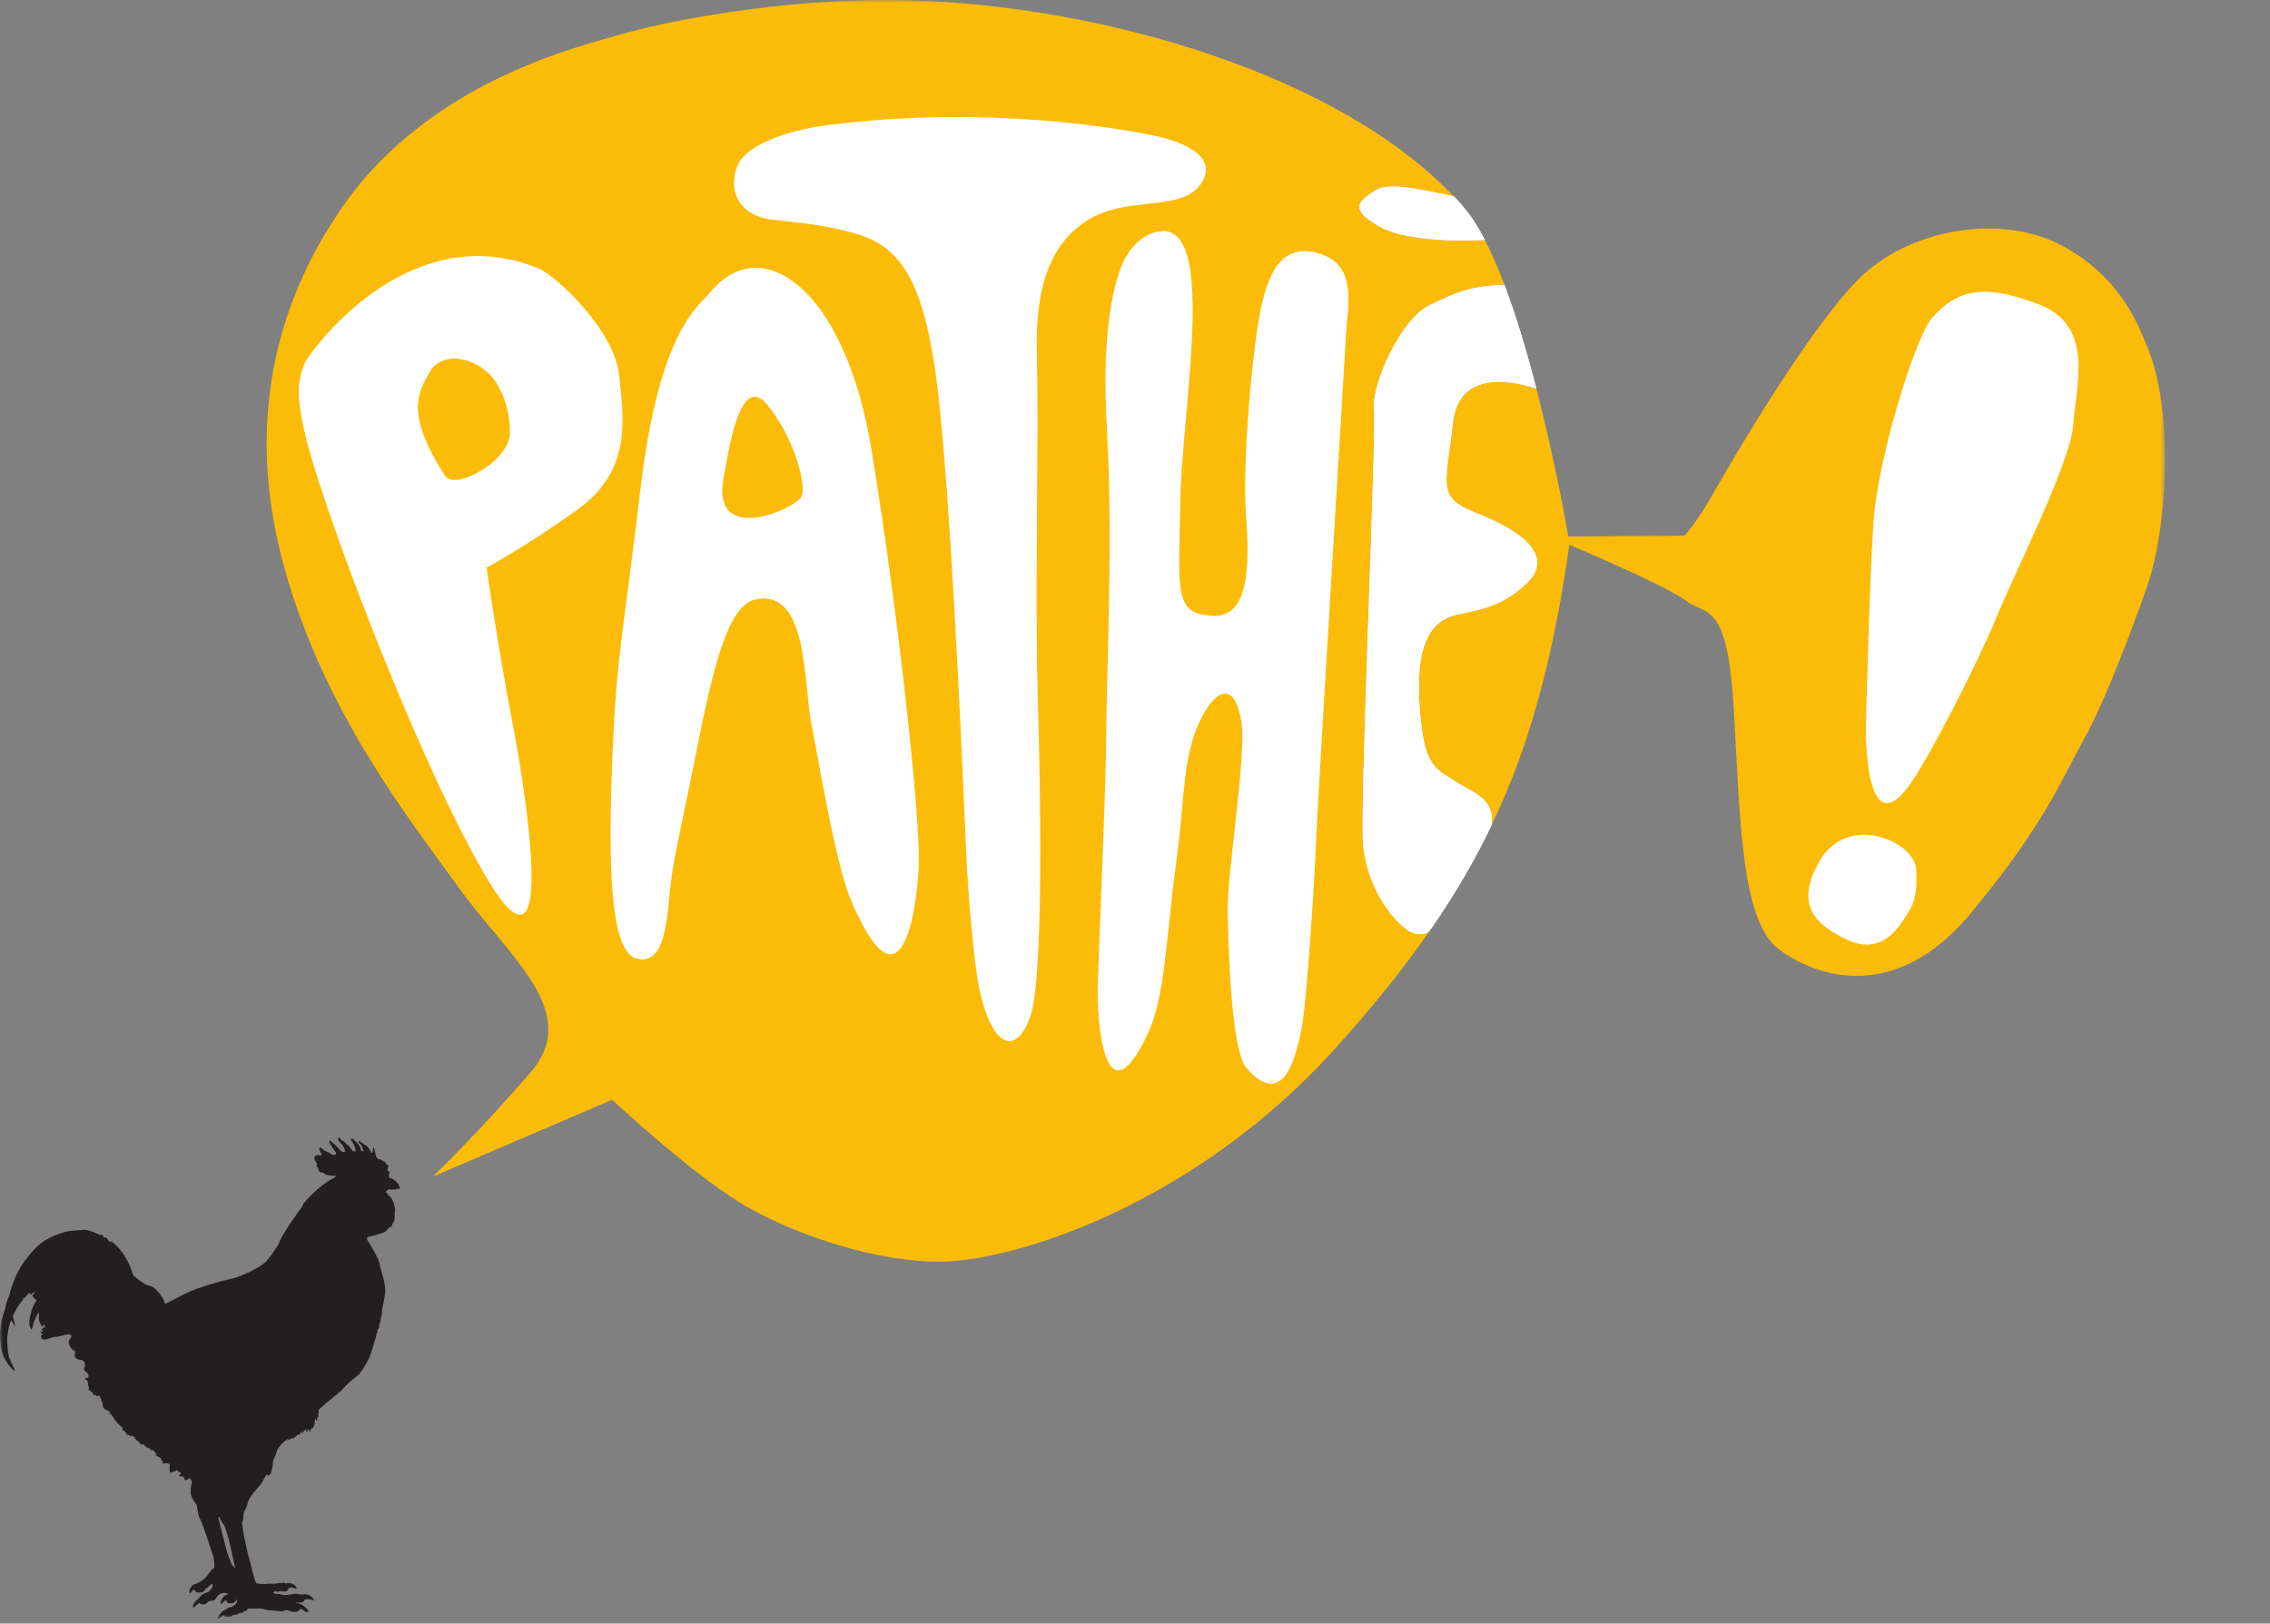 <svg width="383" height="274" viewBox="0 0 383 274" fill="none" xmlns="http://www.w3.org/2000/svg">
<rect x="0" y="0" width="383" height="274" fill="#808080" stroke="none"/>
<mask id="mask0_76_118" style="mask-type:luminance" maskUnits="userSpaceOnUse" x="0" y="0" width="366" height="274">
<path d="M0 273.253H365.287V3.90832e-05H0V273.253Z" fill="white"/>
</mask>
<g mask="url(#mask0_76_118)">
<path d="M67.417 200.345C67.282 199.824 67.008 199.55 66.515 199.155C66.026 198.773 65.718 198.78 65.718 198.78L65.589 198.652C65.759 198.458 65.544 198.413 65.672 198.076C65.804 197.736 65.672 197.688 65.672 197.688C65.672 197.688 65.329 197.677 65.381 197.338C65.433 197.012 65.582 196.89 65.516 196.672C65.454 196.46 65.236 196.699 65.138 196.401C65 195.943 64.847 196.037 64.847 196.037L64.615 195.961C64.33 195.638 63.911 195.649 63.911 195.649L63.512 195.347C63.245 194.563 63.189 193.665 63.03 193.685C62.87 193.706 62.981 194.046 62.863 194.372C62.745 194.688 62.631 194.528 62.631 194.528C62.059 193.183 61.545 193.318 61.4 193.092C61.261 192.87 61.157 192.988 60.831 192.704C60.505 192.426 60.283 192.732 60.689 192.999C61.098 193.262 61.157 193.824 61.271 194.032C61.375 194.247 61.185 194.372 60.994 194.237C60.796 194.088 60.914 193.793 60.612 193.335C60.304 192.87 59.281 191.865 59.211 192.166C59.135 192.475 59.509 192.614 59.842 193.498C60.172 194.393 59.86 194.341 59.766 194.351C59.665 194.365 59.492 194.261 59.107 193.71C58.725 193.165 58.431 193.092 58.431 193.092C58.257 192.766 57.997 192.617 57.661 192.406C57.324 192.191 57.248 191.851 57.089 192.021C56.932 192.18 57.064 192.517 57.529 192.988C57.997 193.46 57.897 193.425 58.101 193.88C58.302 194.341 58.254 194.428 57.956 194.455C57.65 194.476 57.026 193.699 56.742 193.398C56.461 193.103 56.121 192.836 55.826 192.589C55.535 192.34 55.472 192.617 55.635 192.943C55.788 193.255 56.27 193.949 56.589 194.372C56.898 194.799 56.547 194.931 56.291 194.91C56.031 194.906 55.753 194.688 55.753 194.688C55.108 194.32 54.994 194.299 54.73 194.143C54.467 193.984 54.075 193.585 53.984 193.658C53.901 193.731 53.738 193.862 54.095 194.438C54.449 195.021 54.075 195.01 54.075 195.01C53.481 194.795 52.92 195.097 53.051 195.569C53.18 196.033 53.516 196.384 53.516 196.384C53.516 196.384 53.488 196.412 53.422 196.665C53.36 196.908 53.658 197.119 53.658 197.119C53.665 197.386 53.835 197.879 54.272 197.893C55.06 197.899 54.387 198.049 55.008 198.236C55.635 198.43 56.617 198.44 56.617 198.44C56.686 198.593 56.513 198.718 56.513 198.718C56.513 198.718 54.314 199.523 51.272 203.043C51.158 203.171 50.988 203.685 50.88 203.82C50.405 204.406 50.017 204.919 49.576 205.616C49.385 205.922 49.045 206.3 48.862 206.605C48.303 207.576 47.752 208.311 47.291 209.244C47.169 209.504 46.992 210.011 46.847 210.226C45.706 212.002 45.071 212.702 45.071 212.702C45.071 212.702 44.308 213.763 40.971 215.161C40.243 215.473 39.792 215.633 38.863 215.844C37.732 216.098 36.73 216.358 35.703 216.691C34.593 217.044 33.65 217.277 32.009 217.967C30.913 218.446 29.349 219.358 27.858 220.041C27.858 220.041 27.802 219.777 27.591 219.358C27.542 219.271 27.459 219.08 27.41 218.983C27.351 218.886 27.275 218.844 27.206 218.737C27.143 218.636 27.116 218.518 27.046 218.418C26.949 218.279 26.796 218.151 26.675 218.019C26.276 217.554 25.936 217.135 25.156 216.985C25.01 216.951 24.899 216.888 24.781 216.85C24.729 216.836 24.591 216.767 24.528 216.743C24.317 216.656 24.091 216.42 23.907 216.313C22.895 215.723 22.419 215.106 22.419 215.106C22.419 215.106 21.688 211.842 18.986 209.64C18.858 209.539 18.573 209.581 18.441 209.487C18.212 209.314 18.084 208.974 17.893 208.859L17.54 208.897L17.498 208.779L17.151 208.277L16.96 208.481C16.173 208.107 15.271 207.645 14.262 207.531L12.854 207.666C12.302 207.68 11.775 207.739 11.269 207.843C10.887 207.912 10.516 208.044 10.156 208.166C8.98 208.547 7.95 209.047 7.076 209.699C6.011 210.5 5.182 211.471 4.592 212.276C2.317 214.918 1.53 218.772 1.53 218.772C1.051 219.59 0.881 220.877 0.881 220.877C-0.038 223.135 -0.267 225.85 0.326 228.067C0.923 230.283 2.456 231.365 2.456 231.365L2.463 231.105C2.182 230.501 1.54 229.131 1.54 229.131C1.405 228.545 1.291 227.81 1.221 226.492C1.155 225.167 1.537 223.849 1.634 223.43C1.731 223.006 1.925 222.826 1.925 222.826C2.123 223.218 2.622 223.957 2.622 223.957C2.501 223.381 2.151 222.115 2.151 222.115C3.25 219.805 3.944 219.32 3.944 219.32V219.219C3.829 219.139 3.743 219.053 3.743 219.053C4.006 219.125 4.124 219.087 4.124 219.087C4.565 218.567 4.964 218.179 4.964 218.179C5.113 218.463 5.244 218.546 5.244 218.546L5.342 218.283L5.477 218.328L5.574 218.113C5.692 218.071 5.824 218.151 5.824 218.151L6.032 218.088C5.581 218.307 5.473 218.661 5.473 218.661L5.609 218.955L6.091 219.358L6.16 219.462C5.567 220.343 5.307 221.182 5.307 221.182C5.283 221.439 5.172 221.838 5.172 221.838C4.929 222.365 4.905 223.239 4.981 223.672C5.057 224.106 5.352 224.428 5.352 224.428C5.352 224.428 5.581 223.589 5.702 223.187C5.831 222.788 5.945 222.694 6.115 222.233C6.281 221.768 6.528 221.581 6.528 221.581L6.597 221.515C6.594 221.74 6.42 222.646 6.687 223.135C6.954 223.61 7.072 223.967 7.159 223.936C7.249 223.894 7.426 223.478 7.426 223.478C7.426 223.478 7.488 223.593 7.551 223.731C7.61 223.867 7.537 224.019 7.537 224.019C6.885 224.373 6.875 224.515 6.875 224.515L7.09 224.508C7.676 224.48 7.142 224.689 7.142 224.689C6.767 224.796 6.795 224.945 6.795 224.945L7.048 224.952L7.02 225.077L7.208 225.105L7.242 225.174L6.885 225.406C6.972 226.169 7.388 226.145 8.061 225.948C8.741 225.771 9.354 225.559 9.354 225.559L9.323 225.677C9.323 225.677 10.867 225.302 11.324 225.198C11.775 225.087 12.108 225.452 12.108 225.452C11.956 225.59 11.987 225.826 11.987 225.826C11.699 225.902 11.675 226.256 11.675 226.256C11.675 226.256 11.519 226.332 11.63 226.769C11.741 227.213 12.223 227.831 12.223 227.831C12.625 227.852 12.764 228.126 12.635 228.528C12.507 228.93 12.746 229.374 13.478 229.468C14.203 229.565 14.203 229.87 14.203 229.87C14.477 230.318 14.269 230.723 14.269 230.723C13.87 231.202 14.706 231.667 14.706 231.667C15.119 232.121 14.838 232.579 14.838 232.579L14.73 232.43L14.709 232.652L14.557 232.402L14.536 232.627L14.276 232.503C14.512 232.919 14.786 233.092 14.786 233.092L14.789 233.3L14.862 233.401L14.838 233.578C14.945 233.762 14.817 233.855 14.817 233.855C15.185 234.084 14.911 234.483 14.911 234.483C15.445 234.826 15.743 235.187 15.743 235.187L15.642 235.385L16.104 235.416L16.437 235.652L16.669 235.489L16.849 235.676L16.926 235.898L17.019 235.981L17.03 236.165C17.172 236.318 17.064 236.443 17.064 236.443C17.47 236.588 17.286 237.039 17.286 237.039C17.377 237.206 17.477 237.66 17.477 237.66L18.011 238.007L18.375 238.177L18.538 238.204L18.421 238.728L18.618 238.53L19.017 239.03C19.426 239.803 20.113 240.552 20.481 240.781C20.845 241.01 20.581 241.253 20.581 241.253C21.108 241.576 21.41 241.947 21.41 241.947L21.306 242.144L21.774 242.179L22.111 242.408L22.34 242.248L22.572 242.54L22.804 242.516L22.738 242.713L23.241 243.244L23.54 243.279L23.401 243.511L23.769 243.608L23.703 243.844L24.171 243.709L24.337 243.944L24.736 244.246L25.1 244.402L25.267 244.444L25.603 244.836L25.798 244.638L26.196 245.141L26.429 245.37L26.196 245.54C26.328 245.637 27.129 246.074 27.129 246.074L27.227 246.4L27.431 246.563V246.997C27.431 246.997 27.528 246.997 27.931 246.934C28.326 246.865 28.659 247.17 28.659 247.17C28.465 248.668 28.822 248.502 28.822 248.502L29.193 248.356C29.724 248.356 29.859 248.034 29.859 248.034C29.921 248.294 30.452 248.432 30.487 248.637C30.521 248.831 30.157 249.064 30.157 249.064L30.487 249.195L30.657 249.095V249.293L30.99 249.161C31.153 250.031 31.385 249.823 31.385 249.823C31.385 249.823 31.784 249.66 31.884 249.494C31.988 249.331 32.318 249.865 32.318 249.865L32.387 250.226C32.086 251.027 32.183 252.189 32.183 252.189C32.647 253.448 33.195 253.95 33.195 253.95C33.195 253.95 33.393 255.813 33.761 256.378C34.125 256.944 35.401 260.894 35.62 261.567C35.842 262.247 36.109 263.107 36.109 263.107C36.109 263.107 35.97 263.37 36.074 263.374C36.185 263.381 36.154 263.561 36.154 263.561C36.012 263.818 36.154 263.752 36.161 263.901C36.171 264.04 36.196 264.751 35.918 264.785C35.648 264.82 35.634 265.163 35.634 265.163C35.204 265.379 35.308 265.455 35.283 265.538C35.249 265.621 35.013 265.777 35.013 265.777L35.006 265.888C35.006 265.888 34.829 266.065 34.728 266.18C34.635 266.305 34.246 266.617 34.246 266.617L34.042 266.738L33.823 266.918L33.653 267.019L33.501 267.081L33.324 267.133L33.209 267.241L33.123 267.293C32.526 267.38 32.221 267.754 32.027 268.209C31.826 268.67 32.027 269.131 32.266 268.708C32.505 268.295 32.873 268.295 32.873 268.295C32.873 268.295 32.835 268.715 33.452 268.771C34.069 268.812 34.354 268.566 34.454 268.493C34.555 268.424 34.669 268.139 34.669 268.139C34.732 268.049 34.954 268.004 34.954 268.004C35.221 267.768 35.335 267.622 35.575 267.435C35.807 267.258 35.859 267.303 35.859 267.303C35.859 267.303 35.918 267.647 35.793 267.931C35.665 268.209 35.148 268.66 35.148 268.66C34.617 268.843 34.208 269.079 34.108 269.131C34.011 269.187 33.688 269.53 33.688 269.53L33.674 269.631C33.313 269.863 32.644 270.515 32.561 271.021C32.481 271.535 32.89 271.171 33.112 270.938C33.345 270.699 33.539 270.539 33.539 270.539H33.674C33.799 270.786 34.534 270.9 34.874 270.539C35.221 270.172 35.481 270.193 35.696 270.168C35.911 270.13 36.185 270.172 36.574 269.551C36.969 268.94 37.441 268.864 37.774 268.816C38.114 268.771 38.488 269.034 38.488 269.034L38.398 269.1C37.756 269.232 37.371 269.825 37.26 270.276C37.149 270.709 37.389 270.841 37.517 270.567C37.638 270.283 38.02 270.095 38.093 270.088C38.169 270.071 38.197 270.182 38.197 270.182C38.28 270.571 38.793 270.664 39.23 270.557C39.674 270.442 39.792 270.193 39.865 270.064C39.934 269.929 40.025 269.915 40.025 269.915C40.025 269.915 40.014 270.255 39.976 270.408C39.941 270.546 39.577 270.904 39.577 270.904C39.227 271.056 39.209 271.171 39.209 271.171C38.505 271.257 38.45 271.396 38.384 271.438C38.315 271.486 38.204 271.58 38.204 271.58C37.649 271.743 37.229 272.232 37.035 272.499C36.834 272.759 36.556 273.411 36.82 273.217C37.16 272.974 37.69 272.62 37.69 272.62C37.905 272.468 37.808 272.752 38.048 272.839C38.436 272.988 39.085 272.787 39.085 272.787C39.213 272.572 39.376 272.541 39.376 272.541C40.129 272.541 40.41 272.194 40.41 272.194H40.843L41.224 271.937C41.946 271.753 41.738 271.483 41.738 271.483C41.981 271.462 43.892 271.451 44.166 271.493C44.443 271.535 45.206 271.753 45.206 271.753L46.385 271.805C46.385 271.805 47.481 272.017 47.755 271.885C48.31 271.621 48.674 271.753 49.004 271.916C49.333 272.086 50.277 272.072 50.377 271.854C50.478 271.632 50.658 271.51 50.658 271.51C51.137 271.58 51.435 272.093 51.879 272.052C52.33 272.017 51.834 271.51 51.255 271.035C50.669 270.571 49.895 270.498 49.895 270.498L49.867 270.442C50.121 270.362 49.937 270.539 50.696 270.439C51.456 270.335 51.3 270.047 51.3 270.047C51.567 269.808 52.018 269.832 52.594 269.995C53.169 270.172 53.072 269.912 52.448 269.377C51.824 268.85 50.818 269.135 50.818 269.135L50.651 269.02H50.218L49.978 268.923C49.476 268.992 48.178 269.357 47.509 269.11C46.836 268.868 46.479 269.02 46.479 269.02L45.997 268.732C46.257 268.777 46.403 268.493 46.403 268.493C46.909 268.757 47.339 268.469 47.339 268.469C47.339 268.469 47.339 268.607 47.988 268.59C48.633 268.566 48.737 267.987 48.737 267.987C48.928 267.844 49.403 267.935 49.403 267.935C50.312 268.368 49.978 267.844 49.978 267.844C49.333 266.859 48.227 267.241 48.227 267.241C47.745 266.974 47.696 267.168 47.696 267.168C46.861 267.099 46.403 267.293 46.403 267.293C45.876 267.293 45.324 267.241 44.752 267.317C44.225 267.38 43.236 267.196 43.236 267.196C42.758 266.35 42.282 263.641 42.064 263.086C41.842 262.535 41.148 259.101 41.148 259.101L40.812 256.944C41.03 256.677 41.03 256.534 41.079 255.716C41.124 254.904 41.571 254.804 41.786 253.694C42.005 252.594 43.517 251.127 43.923 250.583C44.329 250.031 44.995 248.786 44.995 248.786C45.251 249.15 45.418 248.987 45.626 248.748C45.83 248.512 45.813 248.002 45.893 247.836C45.98 247.666 46.028 247.326 46.028 247.326L46.049 246.716C46.184 246.192 46.469 245.599 46.469 245.599L46.59 245.259L46.639 245.072C46.639 245.072 46.573 245.04 47.044 244.277C47.52 243.518 48.758 242.668 48.758 242.668L48.331 243.175C48.588 243.005 49.347 242.724 49.347 242.724L49.583 242.533L49.469 242.852C50.454 241.735 50.651 242.127 50.651 242.127L50.686 241.714C50.787 241.52 50.939 241.891 50.939 241.891C51.335 241.499 51.654 241.152 51.654 241.152L51.685 241.583L51.851 241.617C51.903 241.298 52.125 241.121 52.125 241.121C52.226 241.385 52.091 241.753 52.091 241.753L52.243 241.485L52.281 241.565C52.444 241.409 52.545 241.021 52.545 241.021L52.736 241.035C52.736 241.035 53.124 240.514 53.086 240.14C53.055 239.769 53.27 239.352 53.27 239.352C53.308 239.682 53.551 239.786 53.551 239.786V239.144L53.714 239.245C53.686 238.593 53.801 237.889 53.801 237.889C54.647 237.074 57.064 235.135 57.064 235.135C57.706 234.646 58.23 233.893 59.128 233.12C60.033 232.36 60.73 231.833 60.73 231.833L60.689 231.618L60.89 231.538C61.66 230.484 62.364 229.194 62.672 228.15C62.981 227.102 63.529 225.302 63.529 225.302L63.463 225.084C63.855 225.028 63.529 224.515 63.772 224.335C64.018 224.151 63.977 223.53 63.977 223.53C64.302 222.906 64.247 222.399 64.247 222.399C64.389 222.195 64.466 221.643 64.452 221.321C64.438 221.002 64.597 220.433 64.913 218.737C65.277 216.784 64.285 214.696 63.973 212.98C63.352 211.388 62.548 210.215 62.041 209.369C61.75 208.873 62.062 208.759 62.062 208.759L63.151 208.509L64.847 207.975C64.847 207.975 65.253 207.69 65.412 207.451C65.565 207.208 65.69 207.153 65.69 207.153C66.262 207.052 66.172 206.588 66.172 206.588C66.786 205.956 66.578 204.77 66.578 204.77C66.578 204.77 66.828 204.364 66.436 203.091C66.033 201.822 65.51 201.746 65.51 201.746C65.51 201.746 65.534 201.697 65.402 201.454C65.27 201.215 65.066 201.226 65.066 201.226C65.132 201.028 65.27 200.99 65.423 200.837C65.555 200.691 65.68 200.733 65.68 200.733C65.974 200.761 66.089 200.782 66.408 200.771C66.734 200.754 66.904 200.716 67.067 200.626C67.237 200.549 67.556 200.858 67.417 200.345ZM39.105 264.092C38.901 263.388 38.71 263.235 38.356 262.063C37.999 260.884 36.827 256.139 36.827 256.139L37.024 255.983C37.222 256.614 37.888 257.554 37.888 257.554C38.429 258.879 38.901 261.043 39.213 262.521C39.529 264.012 39.73 264.792 39.73 264.792C39.373 264.206 39.105 264.092 39.105 264.092Z" fill="#231F20"/>
<path d="M239.268 157.615C237.034 157.837 230.937 151.511 230.001 142.771C229.359 136.809 232.259 72.982 231.825 68.996C231.392 65.008 236.264 53.84 241.217 51.492C246.458 49.009 248.008 48.364 253.838 48.069C252.784 45.28 251.674 42.703 250.516 40.459C250.516 40.47 250.523 40.477 250.523 40.477C250.523 40.477 238.259 41.333 232.73 38.219C227.195 35.108 229.637 33.786 231.853 32.243C234.073 30.696 238.668 31.799 245.22 33.155C245.22 33.155 245.459 33.388 245.816 33.734C226.352 12.592 185.641 0.81 152.873 0.036C131.522 -0.463 110.761 3.99 104.82 5.79C98.879 7.58 72.658 13.278 57.637 35.115C46.497 51.312 41.19 71.709 48.061 96.146C54.932 120.58 69.304 138.529 77.538 149.978C85.779 161.416 98.285 170.767 89.545 180.936C80.809 191.105 73.002 198.593 73.002 198.593L103.276 185.604C103.276 185.604 117.878 199.231 126.632 204.01C135.375 208.803 148.35 213.101 159.064 212.913C170.998 212.705 201.391 203.632 225.697 176.496C231.992 169.463 237.295 162.838 241.807 156.245C240.652 157.899 240.721 157.459 239.268 157.615Z" fill="#FBBC09"/>
<path d="M362.238 58.398C360.885 55.204 357.986 46.863 347.89 41.449C337.797 36.024 321.905 38.383 313.137 47.556C304.376 56.726 291.904 78.282 289.033 83.332C286.157 88.382 284.212 90.417 284.212 90.417L264.605 90.539C264.605 90.539 262.597 78.643 259.226 65.598C257.287 64.905 246.213 61.402 245.135 71.359C244.004 81.771 242.214 83.911 249.074 86.582C255.935 89.255 262.573 93.483 257.69 98.343C252.803 103.208 247.254 103.139 244.812 104.02C242.377 104.898 238.826 107.325 239.467 118.403C240.109 129.481 242.117 129.602 245.44 131.825C248.02 133.556 252.522 134.725 251.61 139.376C258.179 125.697 262.094 110.901 264.782 91.94C264.782 91.94 281.08 98.8 284.461 101.381C287.843 103.958 291.436 101.218 292.515 119.471C293.6 137.728 293.666 155.34 300.093 160.175C306.516 165.013 319.904 169.363 332.518 154.12C345.132 138.873 347.664 131.836 351.778 124.438C355.759 117.283 361.437 101.377 362.172 99.275C365.744 89.054 366.851 69.316 362.238 58.398Z" fill="#FBBC09"/>
</g>
<mask id="mask1_76_118" style="mask-type:luminance" maskUnits="userSpaceOnUse" x="0" y="0" width="383" height="274">
<path d="M0 273.253H382.574V3.90832e-05H0V273.253Z" fill="white"/>
</mask>
<g mask="url(#mask1_76_118)">
<path d="M104.436 63.168C103.635 55.759 93.91 46.565 90.82 45.289C68.581 36.167 51.905 59.963 51.385 61.316C50.06 64.746 50.154 67.004 51.309 72.528C53.591 83.429 69.486 126.058 81.434 147.007C93.487 168.142 89.748 139.016 86.283 120.987C84.001 109.133 82.086 95.787 82.086 95.787C82.086 95.787 88.204 92.61 97.437 86.006C106.673 79.406 105.248 70.583 104.436 63.168Z" fill="white"/>
<path d="M119.789 49.38C117.957 51.631 111.281 55.529 108.083 82.356C104.896 109.111 104.077 110.117 103.359 127.059C102.621 144.397 102.749 160.324 107.251 161.718C111.76 163.116 112.457 156.616 112.973 150.911C113.487 145.198 114.489 142.015 117.496 126.813C120.5 111.611 123.007 102.018 127.544 101.141C136.398 99.41 135.538 115.201 136.884 122.037C138.122 128.325 140.956 145.701 143.574 151.906C152.051 171.977 154.687 153.845 155.016 146.083C155.349 138.338 151.541 103.142 147.011 75.746C142.482 48.35 128.314 38.906 119.789 49.38Z" fill="white"/>
<path fill-rule="evenodd" clip-rule="evenodd" d="M201.924 31.843C204.619 29.089 204.862 24.819 193.628 22.659C179.03 19.86 158.744 18.573 139.374 21.153C132.177 22.107 125.757 24.701 124.456 27.889C122.743 32.086 124.567 36.494 130.581 37.114C138.017 37.881 139.991 38.231 144.229 39.397C151.891 41.488 155.359 47.343 157.575 61.056C160.242 77.475 162.493 131.702 163.024 144.042C163.332 151.187 164.387 163.034 165.233 166.877C167.54 177.365 171.58 177.976 173.841 171.521C176.096 165.101 175.589 133.748 175.083 117.131C174.584 100.511 175.305 73.102 174.934 59.638C174.618 48.126 177.386 40.833 183.733 37.021C190.004 33.247 198.4 35.443 201.924 31.843Z" fill="white"/>
<path fill-rule="evenodd" clip-rule="evenodd" d="M222.719 42.832C216.299 40.828 214.073 45.916 212.73 52.117C211.388 58.315 209.571 77.8 210.216 86.661C210.857 95.526 210.84 104.384 204.413 103.923C197.997 103.469 198.906 99.962 199.145 84.48C199.384 69.504 205.267 38.726 196.148 39.007C193.159 39.104 190.519 41.681 189.246 44.84C188.352 47.053 185.698 54.711 186.767 72.653C187.835 90.598 186.673 114.515 186.652 123.377C186.631 132.235 185.463 158.368 185.227 165.898C184.991 173.427 186.562 189.333 193.623 174.555C196.582 168.353 196.762 158.174 198.337 146.434C199.915 134.704 199.481 130.719 201.268 124.736C203.054 118.76 207.92 112.438 209.467 121.878C210.344 127.195 207.011 147.658 207.129 153.783C207.341 164.819 208.117 177.77 210.32 180.27C216.604 187.422 218.644 178.158 219.539 173.948C220.437 169.741 221.81 148.705 222.05 142.06C222.285 135.418 226.662 64.464 227.117 56.13C227.349 51.923 229.135 44.84 222.719 42.832Z" fill="white"/>
<path fill-rule="evenodd" clip-rule="evenodd" d="M245.439 131.823C242.116 129.603 240.108 129.482 239.466 118.404C238.828 107.326 242.376 104.898 244.811 104.021C247.253 103.136 252.805 103.206 257.689 98.343C262.572 93.484 255.934 89.256 249.073 86.582C242.217 83.912 244.003 81.768 245.137 71.36C246.212 61.403 257.286 64.906 259.225 65.596C257.689 59.658 255.875 53.477 253.835 48.07C248.009 48.362 246.458 49.01 241.218 51.494C236.265 53.842 231.389 65.01 231.826 68.998C232.259 72.98 229.36 136.81 230.001 142.769C230.938 151.512 237.035 157.838 239.269 157.616C240.722 157.46 240.649 157.901 241.804 156.246C245.616 150.673 248.845 145.12 251.609 139.373C252.524 134.726 248.023 133.557 245.439 131.823Z" fill="white"/>
<path fill-rule="evenodd" clip-rule="evenodd" d="M245.439 131.823C242.116 129.603 240.108 129.482 239.466 118.404C238.828 107.326 242.376 104.898 244.811 104.021C247.253 103.136 252.805 103.206 257.689 98.343C262.572 93.484 255.934 89.256 249.073 86.582C242.217 83.912 244.003 81.768 245.137 71.36C246.212 61.403 257.286 64.906 259.225 65.596C257.689 59.658 255.875 53.477 253.835 48.07C248.009 48.362 246.458 49.01 241.218 51.494C236.265 53.842 231.389 65.01 231.826 68.998C232.259 72.98 229.36 136.81 230.001 142.769C230.938 151.512 237.035 157.838 239.269 157.616C240.722 157.46 240.649 157.901 241.804 156.246C245.616 150.673 248.845 145.12 251.609 139.373C252.524 134.726 248.023 133.557 245.439 131.823Z" fill="white"/>
<path fill-rule="evenodd" clip-rule="evenodd" d="M306.934 145.426C302.73 152.873 306.42 156.077 311.508 158.522C316.6 160.971 319.43 157.853 321.091 155.342C322.798 152.779 323.529 151.669 323.318 146.796C323.11 141.927 311.657 137.061 306.934 145.426Z" fill="white"/>
<path fill-rule="evenodd" clip-rule="evenodd" d="M344.05 51.389C334.627 47.768 330.285 48.882 326.026 53.574C323.546 56.307 318.007 73.402 316.391 85.108C315.569 91.035 314.813 122.791 314.813 122.791C314.813 122.791 314.556 142.858 322.058 132.648C325.412 128.09 333.732 111.786 336.978 103.875C340.228 95.974 349.388 77.97 349.811 71.557C350.234 65.144 353.481 55.007 344.05 51.389Z" fill="white"/>
<path fill-rule="evenodd" clip-rule="evenodd" d="M231.853 32.242C229.633 33.785 227.195 35.11 232.727 38.221C238.255 41.336 250.523 40.476 250.523 40.476C250.523 40.476 250.516 40.469 250.512 40.462C249.403 38.322 248.251 36.49 247.054 35.11C246.656 34.645 246.243 34.136 245.827 33.681C245.473 33.331 245.279 33.133 245.279 33.133C238.727 31.774 234.073 30.698 231.853 32.242Z" fill="white"/>
<path fill-rule="evenodd" clip-rule="evenodd" d="M231.853 32.242C229.633 33.785 227.195 35.11 232.727 38.221C238.255 41.336 250.523 40.476 250.523 40.476C250.523 40.476 250.516 40.469 250.512 40.462C249.403 38.322 248.251 36.49 247.054 35.11C246.656 34.645 246.243 34.136 245.827 33.681C245.473 33.331 245.279 33.133 245.279 33.133C238.727 31.774 234.073 30.698 231.853 32.242Z" fill="white"/>
<path fill-rule="evenodd" clip-rule="evenodd" d="M122.135 80.329C119.683 92.482 134.5 85.782 135.308 83.669C135.967 81.949 134.295 74.319 129.526 68.392C124.757 62.454 122.888 76.605 122.135 80.329Z" fill="#FBBC09"/>
<path d="M81.967 62.575C78.731 59.967 74.271 59.582 72.457 62.859C70.64 66.14 68.216 69.688 75.107 80.319C76.758 82.861 85.869 77.856 86.022 73.209C86.157 69.355 84.61 64.704 81.967 62.575Z" fill="#FBBC09"/>
</g>
</svg>
